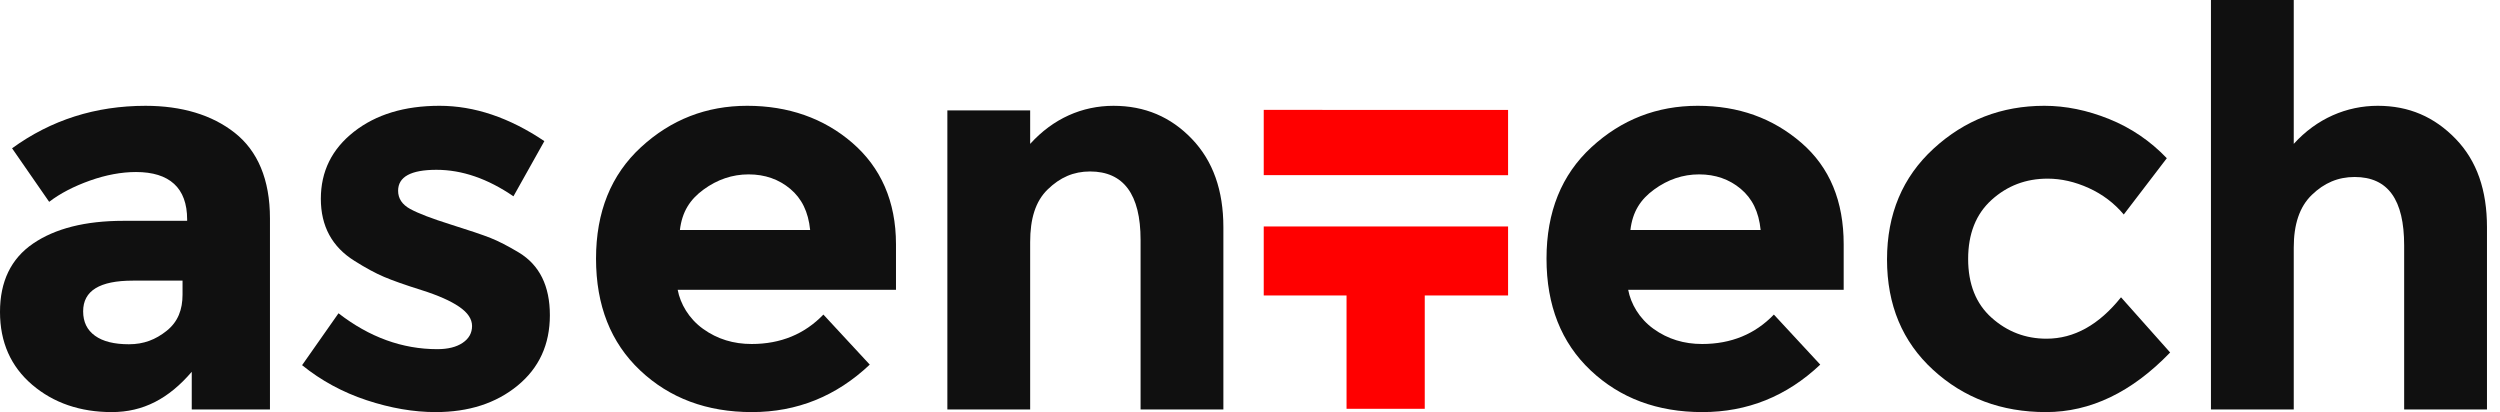 <?xml version="1.0" encoding="UTF-8"?> <svg xmlns="http://www.w3.org/2000/svg" width="182" height="30" viewBox="0 0 182 30" fill="none"><path d="M98.028 21.512H92V16.488H109.788V21.512H103.722V29.76H98.029L98.028 21.512Z" fill="#FF0000"></path><path d="M109.788 12.753L92 12.749V8L109.788 8.003V12.753Z" fill="#FF0000"></path><path d="M19.652 29.807H13.959V27.067C12.284 29.022 10.428 30 8.138 30C5.847 30 3.898 29.337 2.345 28.012C0.791 26.686 0 24.918 0 22.708C0 20.498 0.797 18.834 2.403 17.735C4.011 16.637 6.199 16.076 8.986 16.076H13.624V15.979C13.624 13.676 12.335 12.523 9.899 12.523C8.854 12.523 7.714 12.731 6.549 13.146C5.384 13.561 4.383 14.077 3.579 14.693L0.879 10.796C3.718 8.733 6.955 7.703 10.597 7.703C13.221 7.703 15.432 8.359 17.093 9.671C18.754 10.984 19.653 13.06 19.653 15.898V29.807H19.652ZM13.289 21.443V20.43H9.669C7.258 20.43 6.053 21.164 6.053 22.663C6.053 23.441 6.34 24.029 6.917 24.443C7.492 24.859 8.315 25.062 9.388 25.062C10.458 25.062 11.325 24.732 12.142 24.076C12.959 23.419 13.289 22.541 13.289 21.443Z" fill="#101010"></path><path d="M40.031 22.948C40.031 25.079 39.247 26.786 37.68 28.072C36.114 29.357 34.125 30 31.714 30C30.108 30 28.433 29.711 26.692 29.136C24.951 28.56 23.384 27.71 21.992 26.585L24.643 22.807C26.893 24.549 29.29 25.419 31.835 25.419C32.612 25.419 33.227 25.266 33.683 24.957C34.138 24.65 34.366 24.241 34.366 23.732C34.366 23.224 34.051 22.755 33.421 22.326C32.792 21.898 31.881 21.496 30.689 21.12C29.497 20.746 28.587 20.424 27.957 20.156C27.328 19.889 26.611 19.5 25.808 18.992C24.174 17.974 23.357 16.467 23.357 14.472C23.357 12.477 24.161 10.85 25.768 9.59C27.375 8.332 29.45 7.702 31.995 7.702C34.539 7.702 37.084 8.56 39.629 10.274L37.379 14.291C35.503 13.005 33.636 12.362 31.774 12.362C29.913 12.362 28.982 12.871 28.982 13.889C28.982 14.452 29.277 14.894 29.865 15.215C30.455 15.536 31.433 15.911 32.799 16.34C34.165 16.768 35.135 17.097 35.711 17.324C36.287 17.552 36.977 17.907 37.781 18.389C39.28 19.3 40.031 20.819 40.031 22.948Z" fill="#101010"></path><path d="M63.318 26.544C60.88 28.848 58.02 30 54.74 30C51.459 30 48.746 28.989 46.604 26.967C44.461 24.945 43.391 22.233 43.391 18.831C43.391 15.429 44.481 12.724 46.665 10.715C48.847 8.707 51.425 7.702 54.398 7.702C57.371 7.702 59.967 8.6 62.043 10.394C64.119 12.188 65.228 14.652 65.228 17.786V21.099H49.336C49.524 22.104 50.14 23.193 51.184 23.942C52.229 24.693 53.407 25.043 54.72 25.043C56.835 25.043 58.577 24.321 59.943 22.901L63.318 26.544ZM57.532 13.75C56.701 13.054 55.69 12.695 54.498 12.695C53.307 12.695 52.215 13.073 51.224 13.796C50.233 14.519 49.657 15.406 49.497 16.745H58.979C58.844 15.406 58.361 14.447 57.532 13.75Z" fill="#101010"></path><path d="M74.996 17.626V29.807H68.968V8.038H74.996V10.475C76.671 8.626 78.786 7.703 81.063 7.703C83.339 7.703 85.23 8.506 86.77 10.113C88.31 11.72 89.062 13.863 89.062 16.541V29.808H83.034V17.465C83.034 14.144 81.793 12.483 79.356 12.483C78.152 12.483 77.169 12.919 76.273 13.789C75.374 14.66 74.996 15.938 74.996 17.626Z" fill="#101010"></path><path d="M132.514 26.544C130.076 28.848 127.216 30 123.936 30C120.655 30 117.943 28.989 115.8 26.967C113.657 24.945 112.586 22.233 112.586 18.831C112.586 15.429 113.677 12.724 115.86 10.715C118.043 8.707 120.621 7.702 123.594 7.702C126.567 7.702 129.06 8.6 131.137 10.394C133.212 12.188 134.22 14.652 134.22 17.786V21.099H118.532C118.72 22.104 119.335 23.193 120.38 23.942C121.425 24.693 122.602 25.043 123.915 25.043C126.031 25.043 127.773 24.321 129.138 22.901L132.514 26.544ZM126.728 13.75C125.898 13.054 124.887 12.695 123.695 12.695C122.503 12.695 121.411 13.073 120.421 13.796C119.429 14.519 118.853 15.406 118.693 16.745H128.175C128.04 15.406 127.558 14.447 126.728 13.75Z" fill="#101010"></path><path d="M148.986 24.657C150.995 24.657 152.802 23.652 154.41 21.643L157.986 25.661C155.199 28.553 152.186 30 148.946 30C145.704 30 142.966 28.975 140.73 26.926C138.493 24.877 137.375 22.199 137.375 18.891C137.375 15.583 138.506 12.891 140.77 10.815C143.033 8.74 145.717 7.702 148.825 7.702C150.378 7.702 151.952 8.023 153.546 8.666C155.139 9.309 156.539 10.259 157.744 11.518L154.61 15.616C153.914 14.787 153.064 14.144 152.06 13.688C151.055 13.233 150.057 13.005 149.066 13.005C147.485 13.005 146.126 13.521 144.988 14.552C143.85 15.583 143.281 17.016 143.281 18.851C143.281 20.686 143.85 22.112 144.988 23.13C146.126 24.148 147.459 24.657 148.986 24.657Z" fill="#101010"></path><path d="M166.985 18.027V29.807H160.957V0H166.985V10.474C168.66 8.626 170.84 7.702 173.104 7.702C175.367 7.702 177.221 8.506 178.776 10.113C180.328 11.72 181.052 13.863 181.052 16.541V29.807H175.023V17.867C175.023 14.546 173.855 12.885 171.418 12.885C170.213 12.885 169.195 13.32 168.298 14.191C167.4 15.061 166.985 16.34 166.985 18.027Z" fill="#101010"></path></svg> 